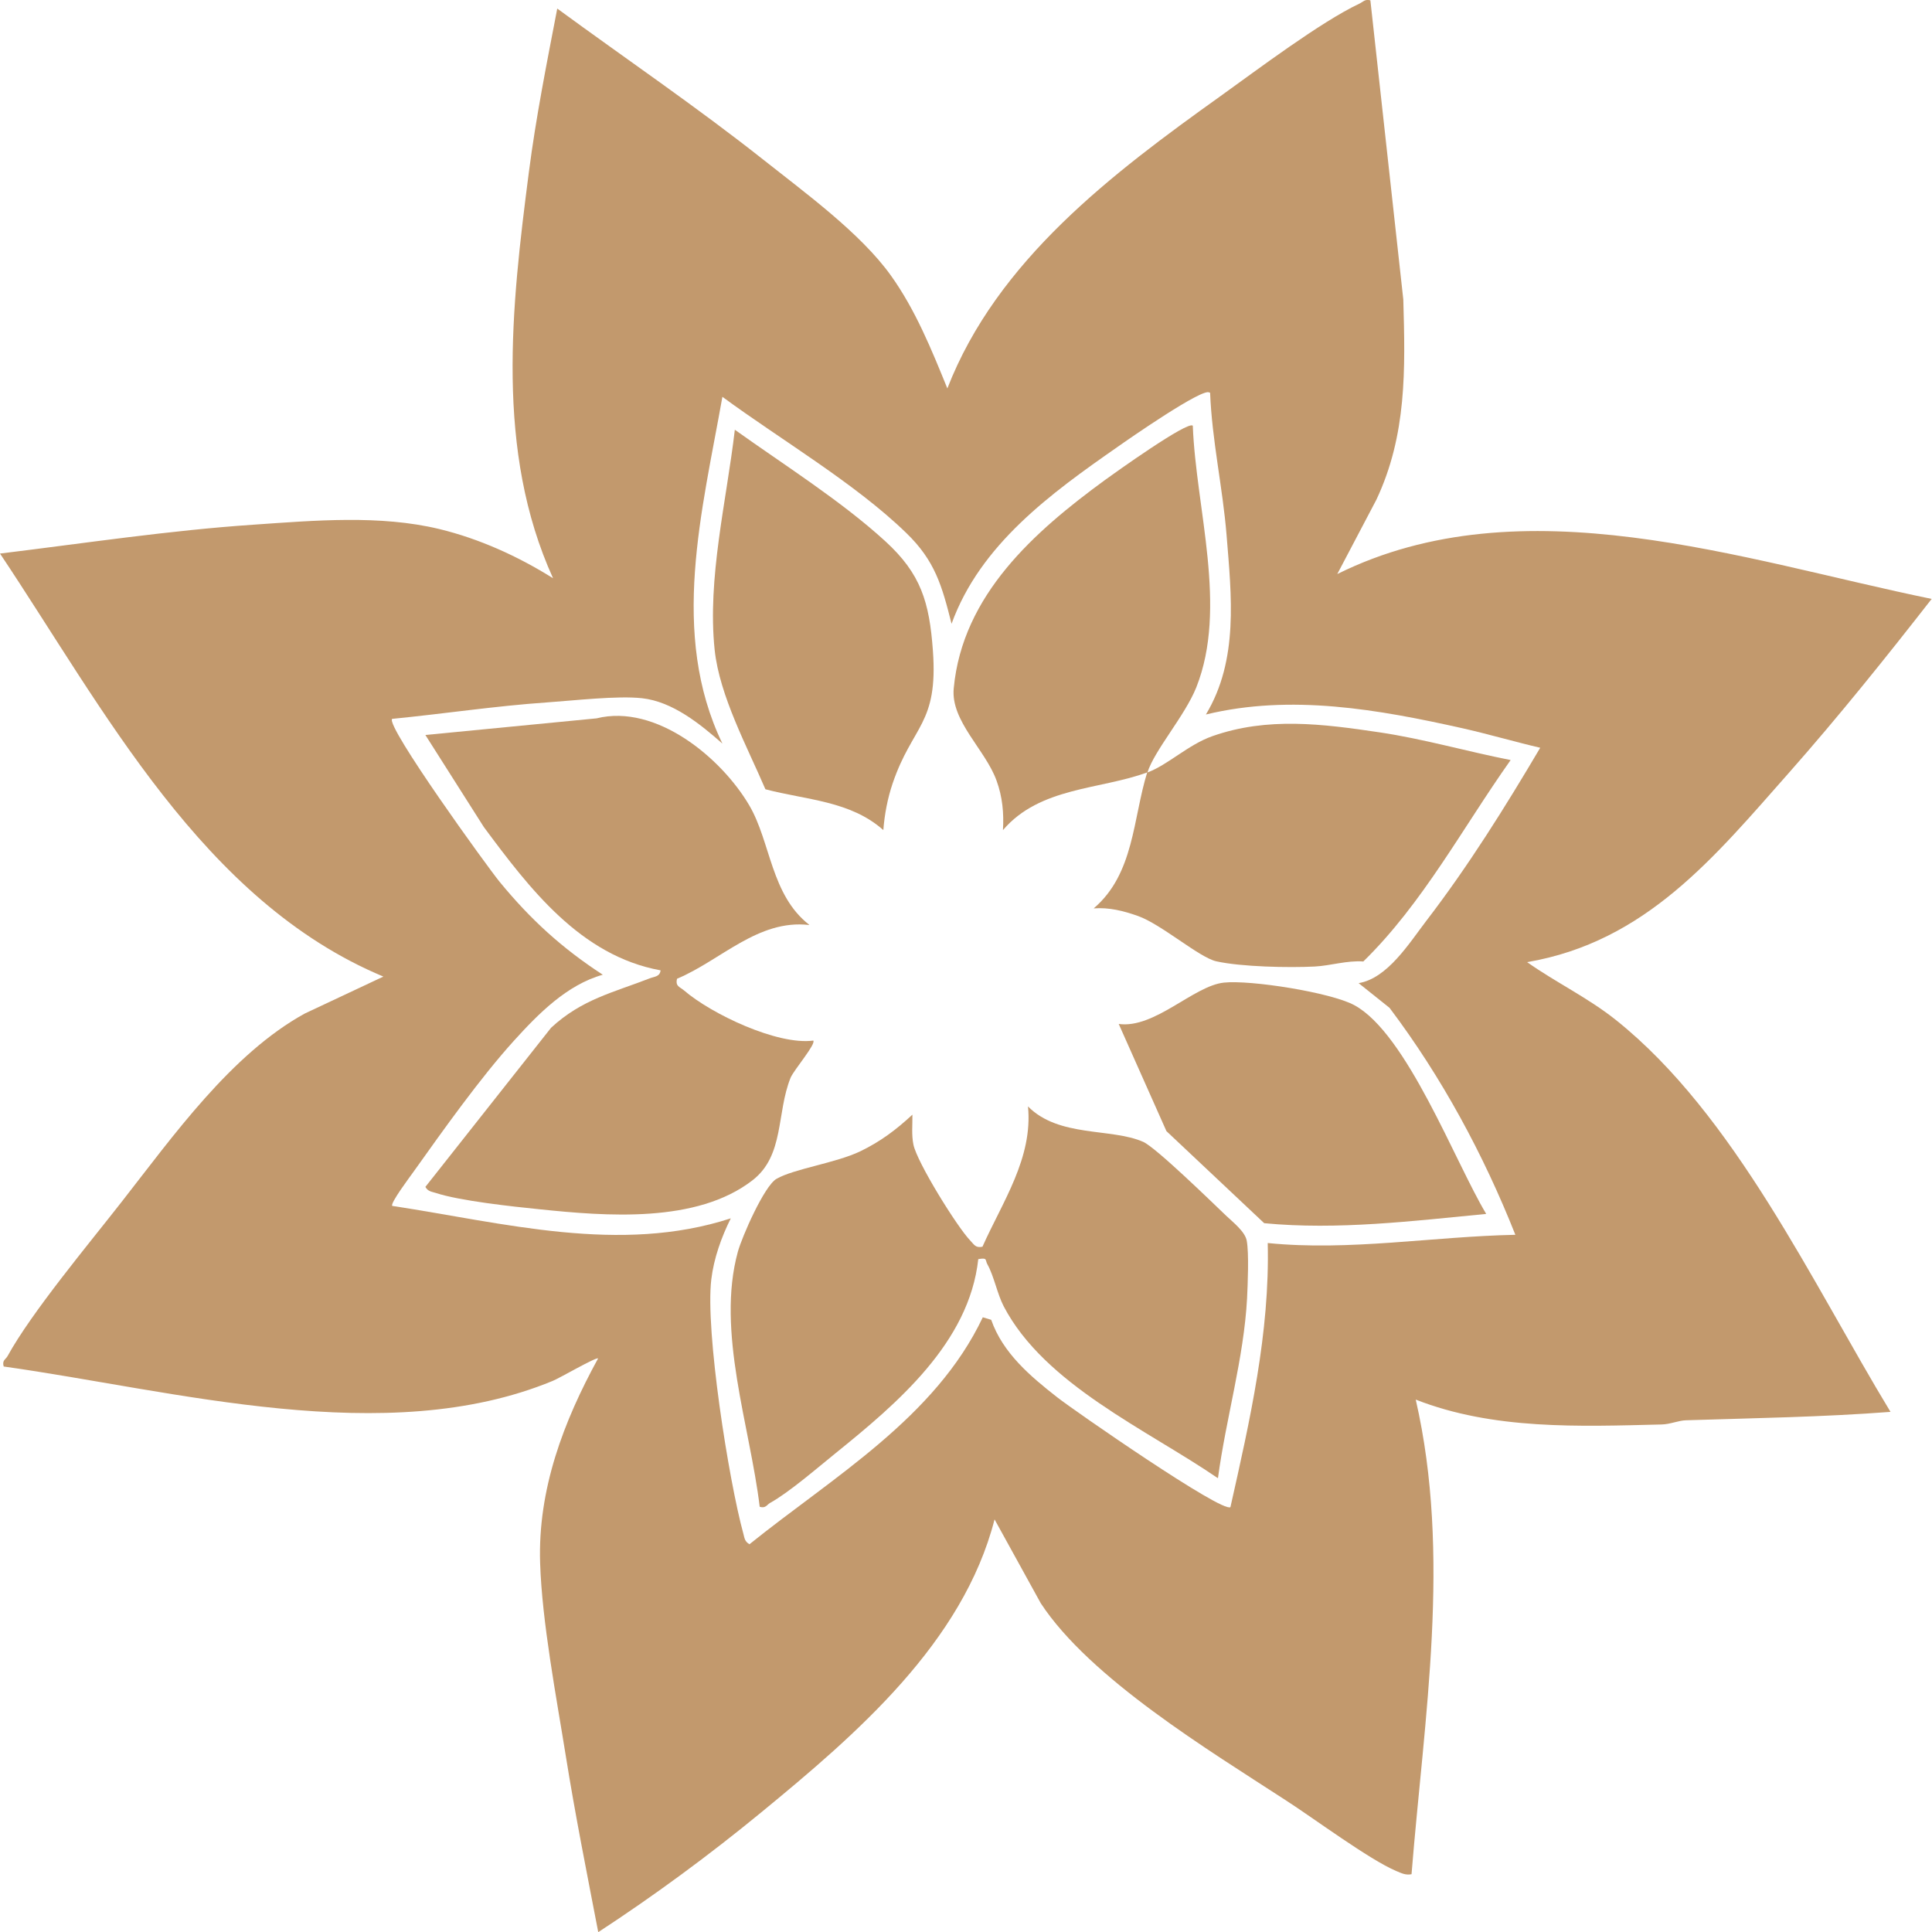 <svg width="115" height="115" viewBox="0 0 115 115" fill="none" xmlns="http://www.w3.org/2000/svg">
<g clip-path="url(#clip0_477_863)">
<path d="M81.57 0.02L83.53 17.83C83.65 22 83.74 25.89 81.93 29.74L79.6 34.17C90.61 28.71 103.68 33.33 114.98 35.65C112.25 39.15 109.45 42.64 106.51 45.97C102.06 51 97.98 56.06 90.9 57.27C92.63 58.49 94.51 59.38 96.18 60.71C103.25 66.35 107.9 76.41 112.53 84.04C108.48 84.35 104.43 84.41 100.37 84.54C99.9 84.55 99.43 84.78 98.9 84.79C93.98 84.91 88.9 85.12 84.27 83.31C86.4 92.59 84.77 102.21 84.02 111.56C83.67 111.63 83.42 111.5 83.11 111.37C81.5 110.69 78.2 108.23 76.52 107.15C71.97 104.19 64.88 99.9 61.95 95.43L59.2 90.44C57.32 97.78 50.96 103.24 45.31 107.88C42.22 110.42 38.96 112.82 35.61 115.01C34.94 111.53 34.24 108.03 33.68 104.53C33.12 101.03 32.26 96.54 32.15 93.03C32.01 88.65 33.54 84.62 35.6 80.86C35.49 80.76 33.28 82.05 32.89 82.2C22.98 86.29 10.41 82.77 0.22 81.34C0.11 80.97 0.34 80.92 0.45 80.72C1.89 78.1 5.29 74.04 7.24 71.54C10.3 67.63 13.76 62.74 18.14 60.33L22.82 58.13C12.06 53.63 6.19 42.21 0 32.95C5.01 32.34 10.07 31.57 15.11 31.23C18.73 30.98 22.62 30.64 26.15 31.49C28.54 32.07 30.85 33.12 32.92 34.42C29.47 26.83 30.44 18.29 31.48 10.25C31.9 6.99 32.55 3.73 33.17 0.51C37.25 3.5 41.46 6.36 45.43 9.5C47.9 11.46 51.22 13.87 53.03 16.4C54.49 18.44 55.45 20.81 56.39 23.12C59.35 15.5 66.2 10.33 72.65 5.72C74.84 4.15 78.62 1.3 80.91 0.22C81.13 0.12 81.24 -0.07 81.57 0.02ZM71.99 23.37C71.66 23.02 67.13 26.17 66.51 26.61C62.55 29.37 58.35 32.41 56.64 37.13C56.07 34.87 55.66 33.38 53.94 31.72C50.89 28.76 46.45 26.16 43 23.62C41.8 30.4 39.84 37.71 43 44.26C41.68 43.1 40.04 41.76 38.21 41.56C36.74 41.4 34.15 41.7 32.56 41.81C29.5 42.02 26.4 42.49 23.34 42.79C22.95 43.22 29.04 51.64 29.74 52.49C31.58 54.73 33.44 56.43 35.88 58.02C33.74 58.62 32.04 60.35 30.59 61.95C28.58 64.17 26.38 67.27 24.62 69.74C24.43 70.01 23.2 71.64 23.35 71.78C29.99 72.79 36.89 74.67 43.5 72.52C42.94 73.64 42.49 74.9 42.34 76.15C41.97 79.22 43.38 88.14 44.25 91.3C44.32 91.57 44.33 91.75 44.61 91.92C49.59 87.91 55.67 84.39 58.5 78.41L59 78.56C59.69 80.54 61.34 81.93 62.94 83.18C63.92 83.95 72.74 90.07 73.24 89.71C74.4 84.55 75.59 79.32 75.46 73.99C80.34 74.48 85.29 73.6 90.2 73.5C88.3 68.71 85.81 64.1 82.71 59.99L80.87 58.52C82.58 58.24 83.87 56.16 84.9 54.81C87.39 51.57 89.6 48.03 91.68 44.51C90.14 44.15 88.61 43.7 87.06 43.35C82.05 42.23 76.85 41.3 71.78 42.53C73.74 39.28 73.3 35.46 73.01 31.85C72.78 29.02 72.14 26.21 72.03 23.37H71.99Z" fill="#C2996D"/>
<path d="M72.48 87.979C68.26 85.089 62.18 82.419 59.74 77.749C59.36 77.009 59.16 75.949 58.78 75.269C58.62 74.989 58.8 74.849 58.23 74.949C57.69 79.919 53.4 83.539 49.75 86.489C48.67 87.359 46.99 88.819 45.84 89.459C45.64 89.569 45.58 89.799 45.22 89.689C44.65 84.919 42.62 79.239 43.92 74.509C44.16 73.629 45.49 70.589 46.22 70.169C47.26 69.569 49.75 69.229 51.21 68.529C52.41 67.949 53.34 67.249 54.31 66.349C54.32 66.939 54.25 67.539 54.37 68.129C54.58 69.179 56.97 73.029 57.75 73.839C57.98 74.079 58.07 74.299 58.48 74.209C59.67 71.539 61.49 68.929 61.19 65.859C63.03 67.719 66.15 67.129 68.05 67.969C68.81 68.309 72.12 71.539 72.99 72.369C73.39 72.749 74.11 73.309 74.21 73.849C74.35 74.599 74.27 76.439 74.23 77.289C74.04 80.839 72.97 84.449 72.5 87.969L72.48 87.979Z" fill="#C2996D"/>
<path d="M48.16 55.059C45.12 54.709 42.9 57.169 40.3 58.259C40.19 58.709 40.46 58.739 40.71 58.949C42.33 60.349 46.28 62.229 48.41 61.939C48.58 62.149 47.26 63.679 47.06 64.149C46.21 66.249 46.7 68.769 44.8 70.249C41.47 72.839 36.06 72.389 32.1 71.979C30.51 71.819 27.36 71.479 25.94 71.009C25.69 70.929 25.48 70.929 25.32 70.649L32.8 61.179C34.63 59.479 36.51 59.079 38.69 58.229C38.95 58.129 39.28 58.139 39.32 57.759C34.55 56.889 31.51 52.879 28.8 49.229L25.32 43.749L35.51 42.759C39.05 41.879 42.93 45.099 44.6 47.939C45.88 50.119 45.88 53.269 48.17 55.049L48.16 55.059Z" fill="#C2996D"/>
<path d="M68.3 45.971C65.5 47.011 61.9 46.831 59.7 49.411C59.76 48.391 59.67 47.431 59.32 46.471C58.67 44.641 56.58 42.921 56.77 40.971C57.29 35.401 61.59 31.631 65.76 28.581C66.28 28.201 70.72 25.021 71 25.341C71.19 30.301 73.09 36.161 71.21 40.911C70.53 42.611 68.72 44.651 68.3 45.981C69.53 45.521 70.72 44.331 72.16 43.821C75.45 42.661 78.74 43.091 82.11 43.591C84.74 43.981 87.32 44.731 89.92 45.241C87.07 49.261 84.69 53.771 81.15 57.231C80.17 57.161 79.21 57.481 78.26 57.531C76.72 57.611 73.88 57.551 72.4 57.221C71.39 57.001 69.14 55.021 67.73 54.521C66.88 54.221 66.02 54.001 65.1 54.071C67.52 52.011 67.43 48.721 68.29 45.961L68.3 45.971Z" fill="#C2996D"/>
<path d="M52.58 49.41C50.61 47.66 47.98 47.62 45.56 46.98C44.49 44.48 42.83 41.42 42.54 38.69C42.09 34.43 43.25 29.8 43.74 25.58C46.65 27.66 50.08 29.82 52.7 32.22C54.82 34.16 55.32 35.84 55.53 38.73C55.85 43.13 54.31 43.16 53.13 46.64C52.83 47.53 52.65 48.48 52.58 49.41Z" fill="#C2996D"/>
<path d="M88.45 72.259C84.09 72.679 79.62 73.229 75.25 72.809L69.43 67.329L66.59 60.949C68.72 61.249 71.05 58.679 72.85 58.489C74.43 58.319 79.2 59.069 80.61 59.829C83.74 61.519 86.61 69.169 88.46 72.249L88.45 72.259Z" fill="#C2996D"/>
</g>
<defs>
<clipPath id="clip0_477_863">
<rect width="114.99" height="115.01" fill="white"/>
</clipPath>
</defs>
</svg>
